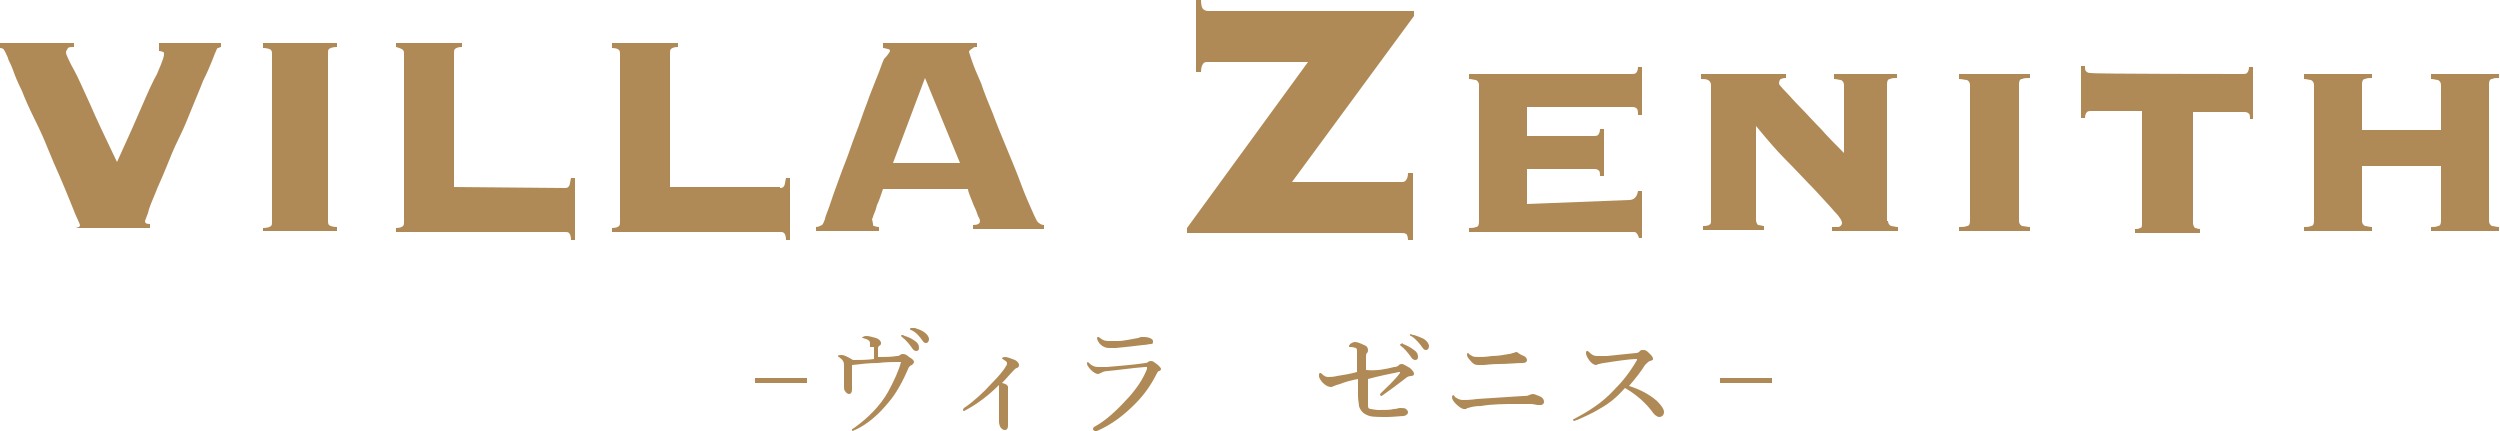 <?xml version="1.0" encoding="utf-8"?>
<!-- Generator: Adobe Illustrator 22.1.0, SVG Export Plug-In . SVG Version: 6.00 Build 0)  -->
<svg version="1.1" id="zenith-logo" xmlns="http://www.w3.org/2000/svg" xmlns:xlink="http://www.w3.org/1999/xlink" x="0px"
	 y="0px" viewBox="0 0 250 43.1" style="enable-background:new 0 0 250 43.1;" xml:space="preserve">
<style type="text/css">
	.st0{fill:url(#SVGID_1_);}
	.st1{fill:url(#SVGID_2_);}
	.st2{fill:url(#SVGID_3_);}
	.st3{fill:url(#SVGID_4_);}
	.st4{fill:url(#SVGID_5_);}
	.st5{fill:url(#SVGID_6_);}
	.st6{fill:url(#SVGID_7_);}
	.st7{fill:url(#SVGID_8_);}
	.st8{fill:url(#SVGID_9_);}
	.st9{fill:url(#SVGID_10_);}
	.st10{fill:url(#SVGID_11_);}
	.st11{fill:url(#SVGID_12_);}
	.st12{fill:url(#SVGID_13_);}
	.st13{fill:url(#SVGID_14_);}
	.st14{fill:url(#SVGID_15_);}
	.st15{fill:url(#SVGID_16_);}
	.st16{fill:url(#SVGID_17_);}
	.st17{fill:url(#SVGID_18_);}
	.st18{fill:url(#SVGID_19_);}
</style>
<g>
	<g>
		
			<linearGradient id="SVGID_1_" gradientUnits="userSpaceOnUse" x1="2.742" y1="-17.3" x2="19.495" y2="-0.547" gradientTransform="matrix(1 0 0 -1 0 1.148)">
			<stop  offset="0" style="stop-color:#B08A56"/>
			<stop  offset="0.819" style="stop-color:#B08A56"/>
			<stop  offset="1" style="stop-color:#B08A56"/>
		</linearGradient>
		<path class="st0" d="M7.5,22.8c0.2,0,0.3-0.1,0.4-0.1c0,0,0.1-0.1,0.1-0.2c0,0-0.1-0.3-0.3-0.7c-0.2-0.4-0.4-1-0.7-1.7
			c-0.3-0.7-0.6-1.5-1-2.4s-0.8-1.8-1.2-2.8c-0.4-1-0.8-1.9-1.3-2.9S2.5,9.9,2.2,9.1C1.8,8.3,1.5,7.6,1.3,7S0.8,6,0.8,5.8
			C0.6,5.4,0.5,5.1,0.4,5c0-0.1-0.2-0.2-0.4-0.2V4.3h7.4v0.4c-0.3,0-0.5,0-0.6,0.1C6.7,5,6.6,5.1,6.6,5.2c0,0,0,0.2,0.1,0.4
			c0.1,0.2,0.3,0.7,0.7,1.4S8.3,8.9,9,10.4c0.6,1.4,1.5,3.3,2.7,5.8c1.1-2.4,1.9-4.2,2.5-5.6c0.6-1.4,1.1-2.5,1.5-3.2
			c0.3-0.7,0.5-1.2,0.6-1.5c0.1-0.3,0.1-0.4,0.1-0.5c0-0.1,0-0.2-0.1-0.2c0,0-0.2-0.1-0.4-0.1V4.3h6.2v0.4c-0.1,0-0.2,0.1-0.3,0.1
			c-0.1,0-0.1,0.1-0.2,0.3s-0.2,0.5-0.4,1s-0.5,1.2-0.9,2c-0.3,0.8-0.7,1.7-1.1,2.7c-0.4,1-0.8,2-1.3,3s-0.9,2-1.3,3
			c-0.4,1-0.8,1.8-1.1,2.6c-0.3,0.7-0.6,1.4-0.7,1.9c-0.2,0.5-0.3,0.8-0.3,0.8c0,0.2,0.1,0.3,0.5,0.3v0.4H7.5V22.8z"/>
		
			<linearGradient id="SVGID_2_" gradientUnits="userSpaceOnUse" x1="23.487" y1="-19.192" x2="36.625" y2="-6.054" gradientTransform="matrix(1 0 0 -1 0 1.148)">
			<stop  offset="0" style="stop-color:#B08A56"/>
			<stop  offset="0.819" style="stop-color:#B08A56"/>
			<stop  offset="1" style="stop-color:#B08A56"/>
		</linearGradient>
		<path class="st1" d="M26.3,22.8c0.4,0,0.7-0.1,0.8-0.2c0.1-0.1,0.1-0.2,0.1-0.4V5.4c0-0.1,0-0.3-0.1-0.4c-0.1-0.1-0.4-0.2-0.8-0.2
			V4.3h7.4v0.4c-0.4,0-0.7,0.1-0.8,0.2c-0.1,0.1-0.1,0.2-0.1,0.4v16.8c0,0.1,0,0.3,0.1,0.4c0.1,0.1,0.4,0.2,0.8,0.2v0.4h-7.4V22.8z"
			/>
		
			<linearGradient id="SVGID_3_" gradientUnits="userSpaceOnUse" x1="39.589" y1="-22.037" x2="52.353" y2="-9.273" gradientTransform="matrix(1 0 0 -1 0 1.148)">
			<stop  offset="0" style="stop-color:#B08A56"/>
			<stop  offset="0.819" style="stop-color:#B08A56"/>
			<stop  offset="1" style="stop-color:#B08A56"/>
		</linearGradient>
		<path class="st2" d="M56.5,18.8c0.1,0,0.3,0,0.4-0.2c0.1-0.1,0.1-0.4,0.2-0.8h0.4v6.2h-0.4c0-0.4-0.1-0.6-0.2-0.7
			c-0.1-0.1-0.2-0.1-0.4-0.1H39.6v-0.4c0.4,0,0.6-0.1,0.7-0.2c0.1-0.1,0.1-0.2,0.1-0.4V5.4c0-0.1,0-0.3-0.1-0.4S40,4.8,39.6,4.7V4.3
			h6.6v0.4c-0.4,0-0.6,0.1-0.7,0.2c-0.1,0.1-0.1,0.2-0.1,0.4v13.4L56.5,18.8L56.5,18.8z"/>
		
			<linearGradient id="SVGID_4_" gradientUnits="userSpaceOnUse" x1="61.145" y1="-22.021" x2="73.909" y2="-9.256" gradientTransform="matrix(1 0 0 -1 0 1.148)">
			<stop  offset="0" style="stop-color:#B08A56"/>
			<stop  offset="0.819" style="stop-color:#B08A56"/>
			<stop  offset="1" style="stop-color:#B08A56"/>
		</linearGradient>
		<path class="st3" d="M78,18.8c0.1,0,0.3,0,0.4-0.2c0.1-0.1,0.1-0.4,0.2-0.8H79v6.2h-0.4c0-0.4-0.1-0.6-0.2-0.7
			c-0.1-0.1-0.2-0.1-0.4-0.1H61.2v-0.4c0.4,0,0.6-0.1,0.7-0.2c0.1-0.1,0.1-0.2,0.1-0.4V5.4c0-0.1,0-0.3-0.1-0.4s-0.3-0.2-0.7-0.2
			V4.3h6.6v0.4c-0.4,0-0.6,0.1-0.7,0.2c-0.1,0.1-0.1,0.2-0.1,0.4v13.4H78z"/>
		
			<linearGradient id="SVGID_5_" gradientUnits="userSpaceOnUse" x1="84.289" y1="-24.754" x2="101.715" y2="-7.328" gradientTransform="matrix(1 0 0 -1 0 1.148)">
			<stop  offset="0" style="stop-color:#B08A56"/>
			<stop  offset="0.819" style="stop-color:#B08A56"/>
			<stop  offset="1" style="stop-color:#B08A56"/>
		</linearGradient>
		<path class="st4" d="M87.3,22.4c0,0.1,0,0.2,0.1,0.2s0.2,0.1,0.5,0.1v0.4h-6.3v-0.4c0.2,0,0.4-0.1,0.6-0.2
			c0.1-0.1,0.2-0.3,0.3-0.6c0-0.1,0.1-0.4,0.3-0.9c0.2-0.5,0.4-1.2,0.7-2c0.3-0.8,0.6-1.7,1-2.7c0.4-1,0.7-2,1.1-3
			c0.4-1,0.7-2,1.1-3c0.3-0.9,0.7-1.8,1-2.6c0.3-0.7,0.5-1.4,0.7-1.8C88.9,5.4,89,5.1,89,5.1c0-0.1-0.1-0.2-0.2-0.2
			c-0.1,0-0.3-0.1-0.5-0.1V4.3h9.4v0.4c-0.2,0-0.3,0-0.4,0.1S96.9,5,96.9,5.2c0,0,0.1,0.3,0.3,0.9c0.2,0.6,0.5,1.3,0.9,2.2
			c0.3,0.9,0.7,1.9,1.2,3.1c0.4,1.1,0.9,2.3,1.4,3.5s1,2.4,1.4,3.5c0.4,1.1,0.9,2.2,1.3,3.1c0.2,0.4,0.3,0.7,0.5,0.8
			c0.1,0.1,0.3,0.2,0.5,0.2v0.4h-7.1v-0.4c0.4,0,0.7-0.1,0.7-0.4c0,0,0-0.2-0.2-0.5c-0.1-0.3-0.2-0.6-0.4-1c-0.1-0.3-0.3-0.7-0.4-1
			c-0.1-0.3-0.2-0.5-0.2-0.7h-8.5c-0.2,0.6-0.4,1.2-0.6,1.6c-0.1,0.4-0.2,0.7-0.3,0.9c-0.1,0.2-0.1,0.4-0.2,0.5
			C87.3,22.3,87.3,22.4,87.3,22.4z M96,16.3l-3.5-8.5l-3.2,8.5H96z"/>
		
			<linearGradient id="SVGID_6_" gradientUnits="userSpaceOnUse" x1="118.942" y1="-22.311" x2="141.307" y2="5.429825e-02" gradientTransform="matrix(1 0 0 -1 0 1.148)">
			<stop  offset="0" style="stop-color:#B08A56"/>
			<stop  offset="0.819" style="stop-color:#B08A56"/>
			<stop  offset="1" style="stop-color:#B08A56"/>
		</linearGradient>
		<path class="st5" d="M140.1,18.2c0.2,0,0.4,0,0.5-0.2c0.1-0.1,0.2-0.3,0.2-0.7h0.5V24h-0.5c0-0.3-0.1-0.6-0.2-0.6
			c-0.1-0.1-0.3-0.1-0.5-0.1h-21.4v-0.5l12.1-16.6h-10c-0.2,0-0.4,0-0.5,0.2c-0.1,0.1-0.2,0.4-0.2,0.8h-0.5V0h0.5
			c0,0.5,0.1,0.8,0.2,0.9c0.1,0.1,0.3,0.2,0.5,0.2h20.6v0.5l-12.2,16.6L140.1,18.2L140.1,18.2z"/>
		
			<linearGradient id="SVGID_7_" gradientUnits="userSpaceOnUse" x1="147.45" y1="-22.598" x2="164.43" y2="-5.617" gradientTransform="matrix(1 0 0 -1 0 1.148)">
			<stop  offset="0" style="stop-color:#B08A56"/>
			<stop  offset="0.819" style="stop-color:#B08A56"/>
			<stop  offset="1" style="stop-color:#B08A56"/>
		</linearGradient>
		<path class="st6" d="M162.9,20c0.5,0,0.8-0.3,0.9-0.9h0.4v4.7h-0.3c-0.1-0.3-0.2-0.5-0.4-0.6c-0.1,0-0.3,0-0.6,0h-16v-0.4
			c0.2,0,0.5,0,0.7-0.1c0.2,0,0.3-0.2,0.3-0.5V8.5c0-0.2-0.1-0.4-0.3-0.5c-0.2,0-0.4-0.1-0.7-0.1V7.4h16.3c0.1,0,0.3,0,0.4-0.1
			c0.1-0.1,0.2-0.3,0.2-0.6h0.4v4.8h-0.4c0-0.3,0-0.6-0.2-0.7c-0.1-0.1-0.3-0.1-0.4-0.1h-10.5v2.9h6.7c0.1,0,0.3,0,0.4-0.1
			c0.1-0.1,0.2-0.3,0.2-0.6h0.4v4.7h-0.4c0-0.3,0-0.5-0.2-0.6c-0.1-0.1-0.3-0.1-0.4-0.1h-6.7v3.5L162.9,20L162.9,20z"/>
		
			<linearGradient id="SVGID_8_" gradientUnits="userSpaceOnUse" x1="171.208" y1="-22.947" x2="188.87" y2="-5.285" gradientTransform="matrix(1 0 0 -1 0 1.148)">
			<stop  offset="0" style="stop-color:#B08A56"/>
			<stop  offset="0.819" style="stop-color:#B08A56"/>
			<stop  offset="1" style="stop-color:#B08A56"/>
		</linearGradient>
		<path class="st7" d="M188.8,22.1c0,0.2,0.1,0.4,0.3,0.5c0.2,0,0.4,0.1,0.7,0.1v0.4h-6.6v-0.4c0.2,0,0.4,0,0.6,0s0.4-0.2,0.4-0.4
			c0-0.2-0.2-0.6-0.8-1.2c-0.5-0.6-1.2-1.3-2-2.2c-0.8-0.8-1.7-1.8-2.8-2.9s-2-2.2-3-3.4l0,0v9.4c0,0.2,0.1,0.4,0.2,0.5
			c0.2,0,0.4,0.1,0.6,0.1v0.4h-6.1v-0.4c0.2,0,0.4,0,0.6-0.1c0.2-0.1,0.2-0.2,0.2-0.5V8.5c0-0.2-0.1-0.4-0.3-0.5s-0.4-0.1-0.7-0.1
			V7.4h8.5v0.4c-0.1,0-0.3,0-0.5,0.1c-0.1,0-0.2,0.2-0.2,0.5c0,0,0.2,0.3,0.6,0.7c0.4,0.4,0.9,1,1.5,1.6c0.6,0.6,1.3,1.4,2.1,2.2
			c0.7,0.8,1.5,1.6,2.3,2.4V8.5c0-0.2-0.1-0.4-0.3-0.5c-0.2,0-0.4-0.1-0.7-0.1V7.4h6.3v0.4c-0.3,0-0.5,0-0.7,0.1
			c-0.2,0-0.3,0.2-0.3,0.5V22.1z"/>
		
			<linearGradient id="SVGID_9_" gradientUnits="userSpaceOnUse" x1="193.698" y1="-19.877" x2="205.15" y2="-8.425" gradientTransform="matrix(1 0 0 -1 0 1.148)">
			<stop  offset="0" style="stop-color:#B08A56"/>
			<stop  offset="0.819" style="stop-color:#B08A56"/>
			<stop  offset="1" style="stop-color:#B08A56"/>
		</linearGradient>
		<path class="st8" d="M203,7.8c-0.3,0-0.6,0-0.8,0.1c-0.2,0-0.3,0.2-0.3,0.5v13.7c0,0.2,0.1,0.4,0.3,0.5c0.2,0,0.5,0.1,0.8,0.1v0.4
			h-7.1v-0.4c0.3,0,0.6,0,0.8-0.1c0.2,0,0.3-0.2,0.3-0.5V8.5c0-0.2-0.1-0.4-0.3-0.5c-0.2,0-0.5-0.1-0.8-0.1V7.4h7.1V7.8z"/>
		
			<linearGradient id="SVGID_10_" gradientUnits="userSpaceOnUse" x1="209.665" y1="-18.146" x2="223.881" y2="-3.93" gradientTransform="matrix(1 0 0 -1 0 1.148)">
			<stop  offset="0" style="stop-color:#B08A56"/>
			<stop  offset="0.819" style="stop-color:#B08A56"/>
			<stop  offset="1" style="stop-color:#B08A56"/>
		</linearGradient>
		<path class="st9" d="M224.3,7.4c0.1,0,0.3,0,0.4-0.1c0.1-0.1,0.2-0.3,0.2-0.6h0.4v5.2H225c0-0.3,0-0.5-0.2-0.6
			c-0.1-0.1-0.3-0.1-0.4-0.1h-5.1v11.1c0,0.2,0.1,0.4,0.2,0.5c0.1,0,0.3,0.1,0.5,0.1v0.4h-6.5v-0.4c0.2,0,0.4,0,0.5-0.1
			c0.2,0,0.2-0.2,0.2-0.5V11.1h-5.1c-0.1,0-0.3,0-0.4,0.1c-0.1,0.1-0.2,0.3-0.2,0.6h-0.4V6.6h0.4c0,0.3,0,0.5,0.2,0.6
			c0.1,0.1,0.3,0.1,0.4,0.1C209.2,7.4,224.3,7.4,224.3,7.4z"/>
		
			<linearGradient id="SVGID_11_" gradientUnits="userSpaceOnUse" x1="231.358" y1="-23.003" x2="249.039" y2="-5.322" gradientTransform="matrix(1 0 0 -1 0 1.148)">
			<stop  offset="0" style="stop-color:#B08A56"/>
			<stop  offset="0.819" style="stop-color:#B08A56"/>
			<stop  offset="1" style="stop-color:#B08A56"/>
		</linearGradient>
		<path class="st10" d="M236.2,22.1c0,0.2,0.1,0.4,0.3,0.5c0.2,0,0.4,0.1,0.7,0.1v0.4h-6.8v-0.4c0.3,0,0.5,0,0.7-0.1
			c0.2,0,0.3-0.2,0.3-0.5V8.5c0-0.2-0.1-0.4-0.3-0.5c-0.2,0-0.4-0.1-0.7-0.1V7.4h6.8v0.4c-0.3,0-0.5,0-0.7,0.1
			c-0.2,0-0.3,0.2-0.3,0.5V13h7.9V8.5c0-0.2-0.1-0.4-0.3-0.5c-0.2,0-0.4-0.1-0.7-0.1V7.4h6.8v0.4c-0.3,0-0.5,0-0.7,0.1
			c-0.2,0-0.3,0.2-0.3,0.5v13.7c0,0.2,0.1,0.4,0.3,0.5c0.2,0,0.4,0.1,0.7,0.1v0.4h-6.8v-0.4c0.3,0,0.5,0,0.7-0.1
			c0.2,0,0.3-0.2,0.3-0.5v-5.5h-7.9V22.1z"/>
	</g>
	<g>
		
			<linearGradient id="SVGID_12_" gradientUnits="userSpaceOnUse" x1="76.668" y1="-38.358" x2="79.545" y2="-35.481" gradientTransform="matrix(1 0 0 -1 0 1.148)">
			<stop  offset="0" style="stop-color:#B08A56"/>
			<stop  offset="0.819" style="stop-color:#B08A56"/>
			<stop  offset="1" style="stop-color:#B08A56"/>
		</linearGradient>
		<path class="st11" d="M80.7,38.3h-5.2v-0.5h5.2V38.3z"/>
		
			<linearGradient id="SVGID_13_" gradientUnits="userSpaceOnUse" x1="82.952" y1="-39.957" x2="91.711" y2="-31.198" gradientTransform="matrix(1 0 0 -1 0 1.148)">
			<stop  offset="0" style="stop-color:#B08A56"/>
			<stop  offset="0.819" style="stop-color:#B08A56"/>
			<stop  offset="1" style="stop-color:#B08A56"/>
		</linearGradient>
		<path class="st12" d="M87,34.5c0-0.3,0-0.4-0.2-0.5c-0.1-0.1-0.3-0.1-0.5-0.2c0,0-0.1,0-0.1,0s0-0.1,0.1-0.1
			c0.1-0.1,0.2-0.1,0.4-0.1c0.2,0,0.5,0.1,0.9,0.2c0.3,0.1,0.5,0.3,0.5,0.5c0,0.1,0,0.2-0.2,0.3c0,0-0.1,0.1-0.1,0.2
			c0,0.2,0,0.6,0,0.9c0.7,0,1.3,0,1.9-0.1c0.1,0,0.2,0,0.3-0.1c0,0,0.1-0.1,0.3-0.1c0.2,0,0.4,0.1,0.6,0.3c0.2,0.1,0.5,0.3,0.5,0.5
			c0,0.1-0.1,0.2-0.2,0.3c-0.1,0-0.2,0.1-0.3,0.2c-0.6,1.4-1.3,2.7-2.1,3.6c-0.9,1.1-2,2.1-3.3,2.7c-0.1,0-0.2,0.1-0.2,0.1
			c-0.1,0-0.1-0.1-0.1-0.1c0-0.1,0-0.1,0.2-0.2c1.4-1,2.6-2.2,3.4-3.6c0.6-1.1,1.1-2.2,1.3-3c-0.1,0-0.2,0-0.3,0c-0.4,0-1.3,0-2,0.1
			c-0.9,0-1.7,0.1-2.6,0.2c0,0.7,0,1.3,0,1.8c0,0.3,0,0.5,0,0.7c0,0.2-0.1,0.4-0.3,0.4c-0.1,0-0.3-0.1-0.4-0.3
			c-0.1-0.1-0.1-0.3-0.1-0.4c0,0,0-0.1,0-0.1c0,0,0-0.1,0-0.3c0-0.5,0-1.1,0-1.7c0-0.3,0-0.3-0.1-0.5s-0.2-0.2-0.4-0.4
			c-0.1,0-0.1-0.1-0.1-0.1c0-0.1,0.2-0.1,0.4-0.1s0.6,0.2,1.1,0.5c0.7,0,1.4,0,2.1-0.1v-1.2H87z M90.5,33.6c0.3,0.1,0.6,0.2,1,0.5
			c0.3,0.2,0.4,0.4,0.4,0.7c0,0.2-0.1,0.3-0.3,0.3c-0.1,0-0.3-0.1-0.4-0.3c-0.2-0.3-0.6-0.8-1-1.1c0,0-0.1-0.1-0.1-0.1
			c0,0,0-0.1,0.1-0.1C90.4,33.5,90.4,33.6,90.5,33.6z M91.5,32.8c0.3,0.1,0.6,0.2,0.9,0.4c0.3,0.2,0.5,0.5,0.5,0.7s-0.1,0.4-0.3,0.4
			c-0.1,0-0.2,0-0.4-0.3c-0.2-0.3-0.6-0.8-1.1-1c0,0-0.1,0-0.1-0.1c0,0,0-0.1,0.1-0.1C91.3,32.8,91.4,32.8,91.5,32.8z"/>
		
			<linearGradient id="SVGID_14_" gradientUnits="userSpaceOnUse" x1="97.556" y1="-41.102" x2="102.835" y2="-35.824" gradientTransform="matrix(1 0 0 -1 0 1.148)">
			<stop  offset="0" style="stop-color:#B08A56"/>
			<stop  offset="0.819" style="stop-color:#B08A56"/>
			<stop  offset="1" style="stop-color:#B08A56"/>
		</linearGradient>
		<path class="st13" d="M100.8,38.7c0,0,0,0.1,0,0.1c0,0,0,0.2,0,0.6c0,0.4,0,0.9,0,1.5c0,0.6,0,1.2,0,1.7c0,0.2-0.1,0.4-0.3,0.4
			s-0.3-0.1-0.4-0.2c-0.1-0.1-0.2-0.4-0.2-0.6c0-0.1,0-0.2,0-0.3c0-0.1,0-0.2,0-0.4c0-0.3,0-0.7,0-1.2c0-0.5,0-1,0-1.5
			c0-0.2,0-0.3,0-0.3c-1.1,1.1-2.2,1.9-3.3,2.5c-0.1,0-0.1,0.1-0.2,0.1c-0.1,0-0.1-0.1-0.1-0.1c0,0,0-0.1,0.1-0.2
			c0.9-0.6,2-1.6,2.8-2.5c0.6-0.6,1.2-1.3,1.4-1.7c0.1-0.1,0.1-0.2,0.1-0.3s-0.1-0.2-0.3-0.3c-0.1-0.1-0.2-0.1-0.2-0.2
			c0,0,0.1-0.1,0.3-0.1c0.2,0,0.5,0.1,1,0.3c0.2,0.1,0.4,0.3,0.4,0.5c0,0.1,0,0.2-0.2,0.3c-0.1,0-0.2,0.1-0.3,0.2
			c-0.4,0.4-0.8,0.9-1.2,1.3C100.7,38.4,100.8,38.6,100.8,38.7z"/>
		
			<linearGradient id="SVGID_15_" gradientUnits="userSpaceOnUse" x1="107.535" y1="-40.01" x2="114.982" y2="-32.562" gradientTransform="matrix(1 0 0 -1 0 1.148)">
			<stop  offset="0" style="stop-color:#B08A56"/>
			<stop  offset="0.819" style="stop-color:#B08A56"/>
			<stop  offset="1" style="stop-color:#B08A56"/>
		</linearGradient>
		<path class="st14" d="M109.3,42.9c0,0,0-0.1,0.1-0.2c1.3-0.7,2.4-1.8,3.5-3c0.8-0.9,1.4-1.8,1.8-2.8c0-0.1,0-0.2,0-0.2
			c0,0,0,0,0,0s-0.1,0-0.2,0c-1.3,0.1-2.6,0.3-3.7,0.4c-0.3,0-0.6,0.1-0.7,0.2c-0.1,0-0.2,0.1-0.3,0.1c-0.2,0-0.5-0.2-0.7-0.4
			c-0.2-0.2-0.4-0.5-0.4-0.6s0-0.2,0.1-0.2c0,0,0,0,0.1,0.1c0.3,0.3,0.6,0.4,0.9,0.4c0.3,0,0.6,0,0.9,0c1-0.1,2.6-0.2,3.8-0.4
			c0.1,0,0.2,0,0.3-0.1c0,0,0.1-0.1,0.3-0.1c0.2,0,0.3,0.1,0.7,0.4c0.2,0.2,0.3,0.3,0.3,0.4s-0.1,0.2-0.2,0.2
			c-0.1,0-0.2,0.2-0.3,0.4c-0.5,1-1.2,2-2.1,2.9c-1,1-2.2,2-3.8,2.7c-0.1,0-0.2,0-0.2,0C109.4,43.1,109.3,43,109.3,42.9z
			 M115.3,34.1c0,0.2,0,0.3-0.2,0.3c-0.2,0-0.5,0.1-0.8,0.1c-0.7,0.1-1.8,0.2-2.7,0.3c-0.2,0-0.5,0-0.7,0c-0.3,0-0.6-0.1-0.9-0.4
			c-0.1-0.1-0.3-0.4-0.3-0.6c0,0,0-0.1,0.1-0.1s0.1,0,0.2,0.1c0.4,0.3,0.6,0.3,1,0.3c0.2,0,0.4,0,0.8,0c0.6,0,1.4-0.2,2-0.3
			c0.1,0,0.2-0.1,0.3-0.1c0.1,0,0.2,0,0.3,0C114.9,33.7,115.3,33.9,115.3,34.1z"/>
		
			<linearGradient id="SVGID_16_" gradientUnits="userSpaceOnUse" x1="134.864" y1="-39.971" x2="142.207" y2="-32.627" gradientTransform="matrix(1 0 0 -1 0 1.148)">
			<stop  offset="0" style="stop-color:#B08A56"/>
			<stop  offset="0.819" style="stop-color:#B08A56"/>
			<stop  offset="1" style="stop-color:#B08A56"/>
		</linearGradient>
		<path class="st15" d="M139.4,36.7c0.3,0,0.4-0.1,0.5-0.2c0.1-0.1,0.2-0.1,0.3-0.1c0.1,0,0.3,0.1,0.8,0.4c0.3,0.3,0.4,0.4,0.4,0.6
			c0,0.1-0.1,0.2-0.3,0.2c-0.2,0-0.4,0.1-0.5,0.2c-0.9,0.7-1.6,1.2-2.3,1.7c0,0-0.1,0.1-0.2,0.1c0,0-0.1-0.1-0.1-0.1
			c0,0,0-0.1,0.1-0.2c0.6-0.6,1.3-1.2,1.9-2c0,0,0-0.1,0-0.1c0,0,0,0,0,0s-0.1,0-0.1,0c-1,0.2-2,0.4-3.1,0.7c0,0.5,0,1.1,0,1.8
			c0,0.4,0,0.7,0,0.9s0.1,0.3,0.3,0.3c0.1,0,0.4,0.1,0.8,0.1c0.6,0,1.1,0,1.5-0.1c0.3,0,0.4-0.1,0.6-0.1c0.3,0,0.5,0,0.6,0.1
			c0.1,0.1,0.2,0.2,0.2,0.3c0,0.2-0.1,0.3-0.4,0.4c-0.3,0-1.1,0.1-1.7,0.1c-1.3,0-1.7,0-2.2-0.3c-0.2-0.1-0.5-0.4-0.6-0.8
			c0-0.2-0.1-0.6-0.1-1c0-0.6,0-1,0-1.7c-0.6,0.1-1.3,0.3-1.8,0.5c-0.3,0.1-0.4,0.1-0.6,0.2c-0.1,0-0.1,0.1-0.3,0.1
			c-0.2,0-0.5-0.1-0.8-0.4c-0.2-0.2-0.4-0.5-0.4-0.7s0-0.3,0.1-0.3s0.1,0,0.2,0.1c0.2,0.2,0.4,0.3,0.6,0.3c0.2,0,0.5,0,0.9-0.1
			c0.6-0.1,1.3-0.2,2-0.4c0-0.9,0-1.7,0-2.1c0-0.1,0-0.2-0.1-0.3c-0.1,0-0.2-0.1-0.6-0.1c-0.1,0-0.1,0-0.1-0.1s0.1-0.1,0.1-0.2
			c0.2-0.1,0.3-0.2,0.5-0.2c0.2,0,0.5,0.1,0.9,0.3c0.3,0.1,0.4,0.3,0.4,0.5c0,0.1,0,0.2-0.1,0.3s-0.1,0.2-0.1,0.4c0,0.5,0,0.8,0,1.3
			C137.8,37.1,138.6,36.9,139.4,36.7z M140.3,34.4c0.3,0.1,0.7,0.3,1.1,0.6c0.3,0.2,0.4,0.4,0.4,0.7c0,0.2-0.1,0.3-0.3,0.3
			c-0.1,0-0.3-0.1-0.4-0.3c-0.2-0.3-0.7-0.9-1-1.1c0,0-0.1-0.1-0.1-0.1c0,0,0-0.1,0.1-0.1C140.2,34.3,140.3,34.3,140.3,34.4z
			 M141.4,33.5c0.3,0.1,0.6,0.2,1,0.4c0.3,0.2,0.5,0.5,0.5,0.7s-0.1,0.4-0.3,0.4c-0.1,0-0.2,0-0.4-0.3c-0.2-0.3-0.7-0.9-1.1-1.1
			c0,0-0.1,0-0.1-0.1c0,0,0-0.1,0.1-0.1C141.2,33.5,141.3,33.5,141.4,33.5z"/>
		
			<linearGradient id="SVGID_17_" gradientUnits="userSpaceOnUse" x1="146.611" y1="-40.655" x2="152.62" y2="-34.645" gradientTransform="matrix(1 0 0 -1 0 1.148)">
			<stop  offset="0" style="stop-color:#B08A56"/>
			<stop  offset="0.819" style="stop-color:#B08A56"/>
			<stop  offset="1" style="stop-color:#B08A56"/>
		</linearGradient>
		<path class="st16" d="M153.9,39.6c0.3,0.1,0.5,0.3,0.5,0.6c0,0.2-0.2,0.3-0.3,0.3c0,0-0.1,0-0.3,0c-0.2,0-0.4-0.1-0.7-0.1
			c-0.4,0-1.1,0-1.7,0c-0.7,0-2.2,0-3.3,0.2c-0.6,0-1,0.1-1.3,0.2c0,0-0.1,0-0.2,0.1c0,0-0.1,0-0.2,0c-0.2,0-0.5-0.2-0.8-0.5
			c-0.3-0.3-0.4-0.5-0.4-0.7c0-0.1,0.1-0.2,0.1-0.2c0,0,0.1,0,0.2,0.2c0.3,0.2,0.5,0.3,0.8,0.3c0.3,0,0.7,0,1.4-0.1
			c1.5-0.1,3.2-0.2,4.6-0.3c0.2,0,0.5,0,0.6-0.1c0.1,0,0.2-0.1,0.4-0.1C153.4,39.4,153.7,39.5,153.9,39.6z M152.4,35.6
			c0.2,0.1,0.3,0.3,0.3,0.4c0,0.2-0.2,0.3-0.4,0.3c-0.7,0-1.5,0.1-2.4,0.1c-0.8,0-1.3,0.1-1.6,0.1c-0.1,0-0.2,0-0.3,0
			c0,0-0.1,0-0.2,0c-0.3,0-0.5-0.1-0.9-0.6c-0.1-0.1-0.2-0.3-0.2-0.4c0-0.1,0-0.2,0.1-0.2s0,0,0.1,0.1c0.1,0.1,0.2,0.1,0.3,0.2
			c0.2,0.1,0.4,0.1,0.7,0.1c0.3,0,0.6,0,1.3-0.1c0.6,0,1.1-0.1,1.7-0.2c0.2,0,0.3-0.1,0.4-0.1s0.2-0.1,0.4-0.1
			C151.8,35.3,152.1,35.5,152.4,35.6z"/>
		
			<linearGradient id="SVGID_18_" gradientUnits="userSpaceOnUse" x1="157.906" y1="-41.565" x2="165.153" y2="-34.318" gradientTransform="matrix(1 0 0 -1 0 1.148)">
			<stop  offset="0" style="stop-color:#B08A56"/>
			<stop  offset="0.819" style="stop-color:#B08A56"/>
			<stop  offset="1" style="stop-color:#B08A56"/>
		</linearGradient>
		<path class="st17" d="M165.7,40.1c0.4,0.4,0.7,0.8,0.7,1.1c0,0.3-0.2,0.5-0.5,0.5c-0.1,0-0.3-0.1-0.5-0.3
			c-0.8-1.1-1.7-1.9-2.9-2.6c-0.7,0.8-1.5,1.5-2.4,2c-0.8,0.5-1.7,0.9-2.4,1.2c-0.1,0-0.2,0.1-0.3,0.1c0,0-0.1-0.1-0.1-0.1
			c0,0,0-0.1,0.1-0.1c1.5-0.8,2.8-1.6,4-2.9c0.9-0.9,1.6-1.8,2.3-3c0,0,0-0.1,0-0.1s0,0-0.1,0c-0.5,0-2,0.2-3.2,0.4
			c-0.2,0-0.4,0.1-0.5,0.1c-0.1,0-0.2,0.1-0.3,0.1c-0.2,0-0.5-0.2-0.7-0.5c-0.2-0.3-0.3-0.5-0.3-0.7c0-0.1,0-0.2,0.1-0.2
			s0.1,0,0.2,0.1c0.3,0.3,0.5,0.4,0.8,0.4c0.2,0,0.6,0,1,0c0.9-0.1,2-0.2,2.9-0.3c0.2,0,0.3-0.1,0.4-0.2c0.1-0.1,0.1-0.1,0.3-0.1
			c0.2,0,0.3,0,0.6,0.3c0.3,0.3,0.4,0.4,0.4,0.6c0,0.1,0,0.1-0.3,0.2c-0.1,0-0.3,0.2-0.5,0.4c-0.3,0.5-0.9,1.3-1.6,2.1
			C163.9,38.9,164.9,39.4,165.7,40.1z"/>
		
			<linearGradient id="SVGID_19_" gradientUnits="userSpaceOnUse" x1="173.133" y1="-38.373" x2="176.01" y2="-35.496" gradientTransform="matrix(1 0 0 -1 0 1.148)">
			<stop  offset="0" style="stop-color:#B08A56"/>
			<stop  offset="0.819" style="stop-color:#B08A56"/>
			<stop  offset="1" style="stop-color:#B08A56"/>
		</linearGradient>
		<path class="st18" d="M177.2,38.3H172v-0.5h5.2V38.3z"/>
	</g>
</g>
</svg>
